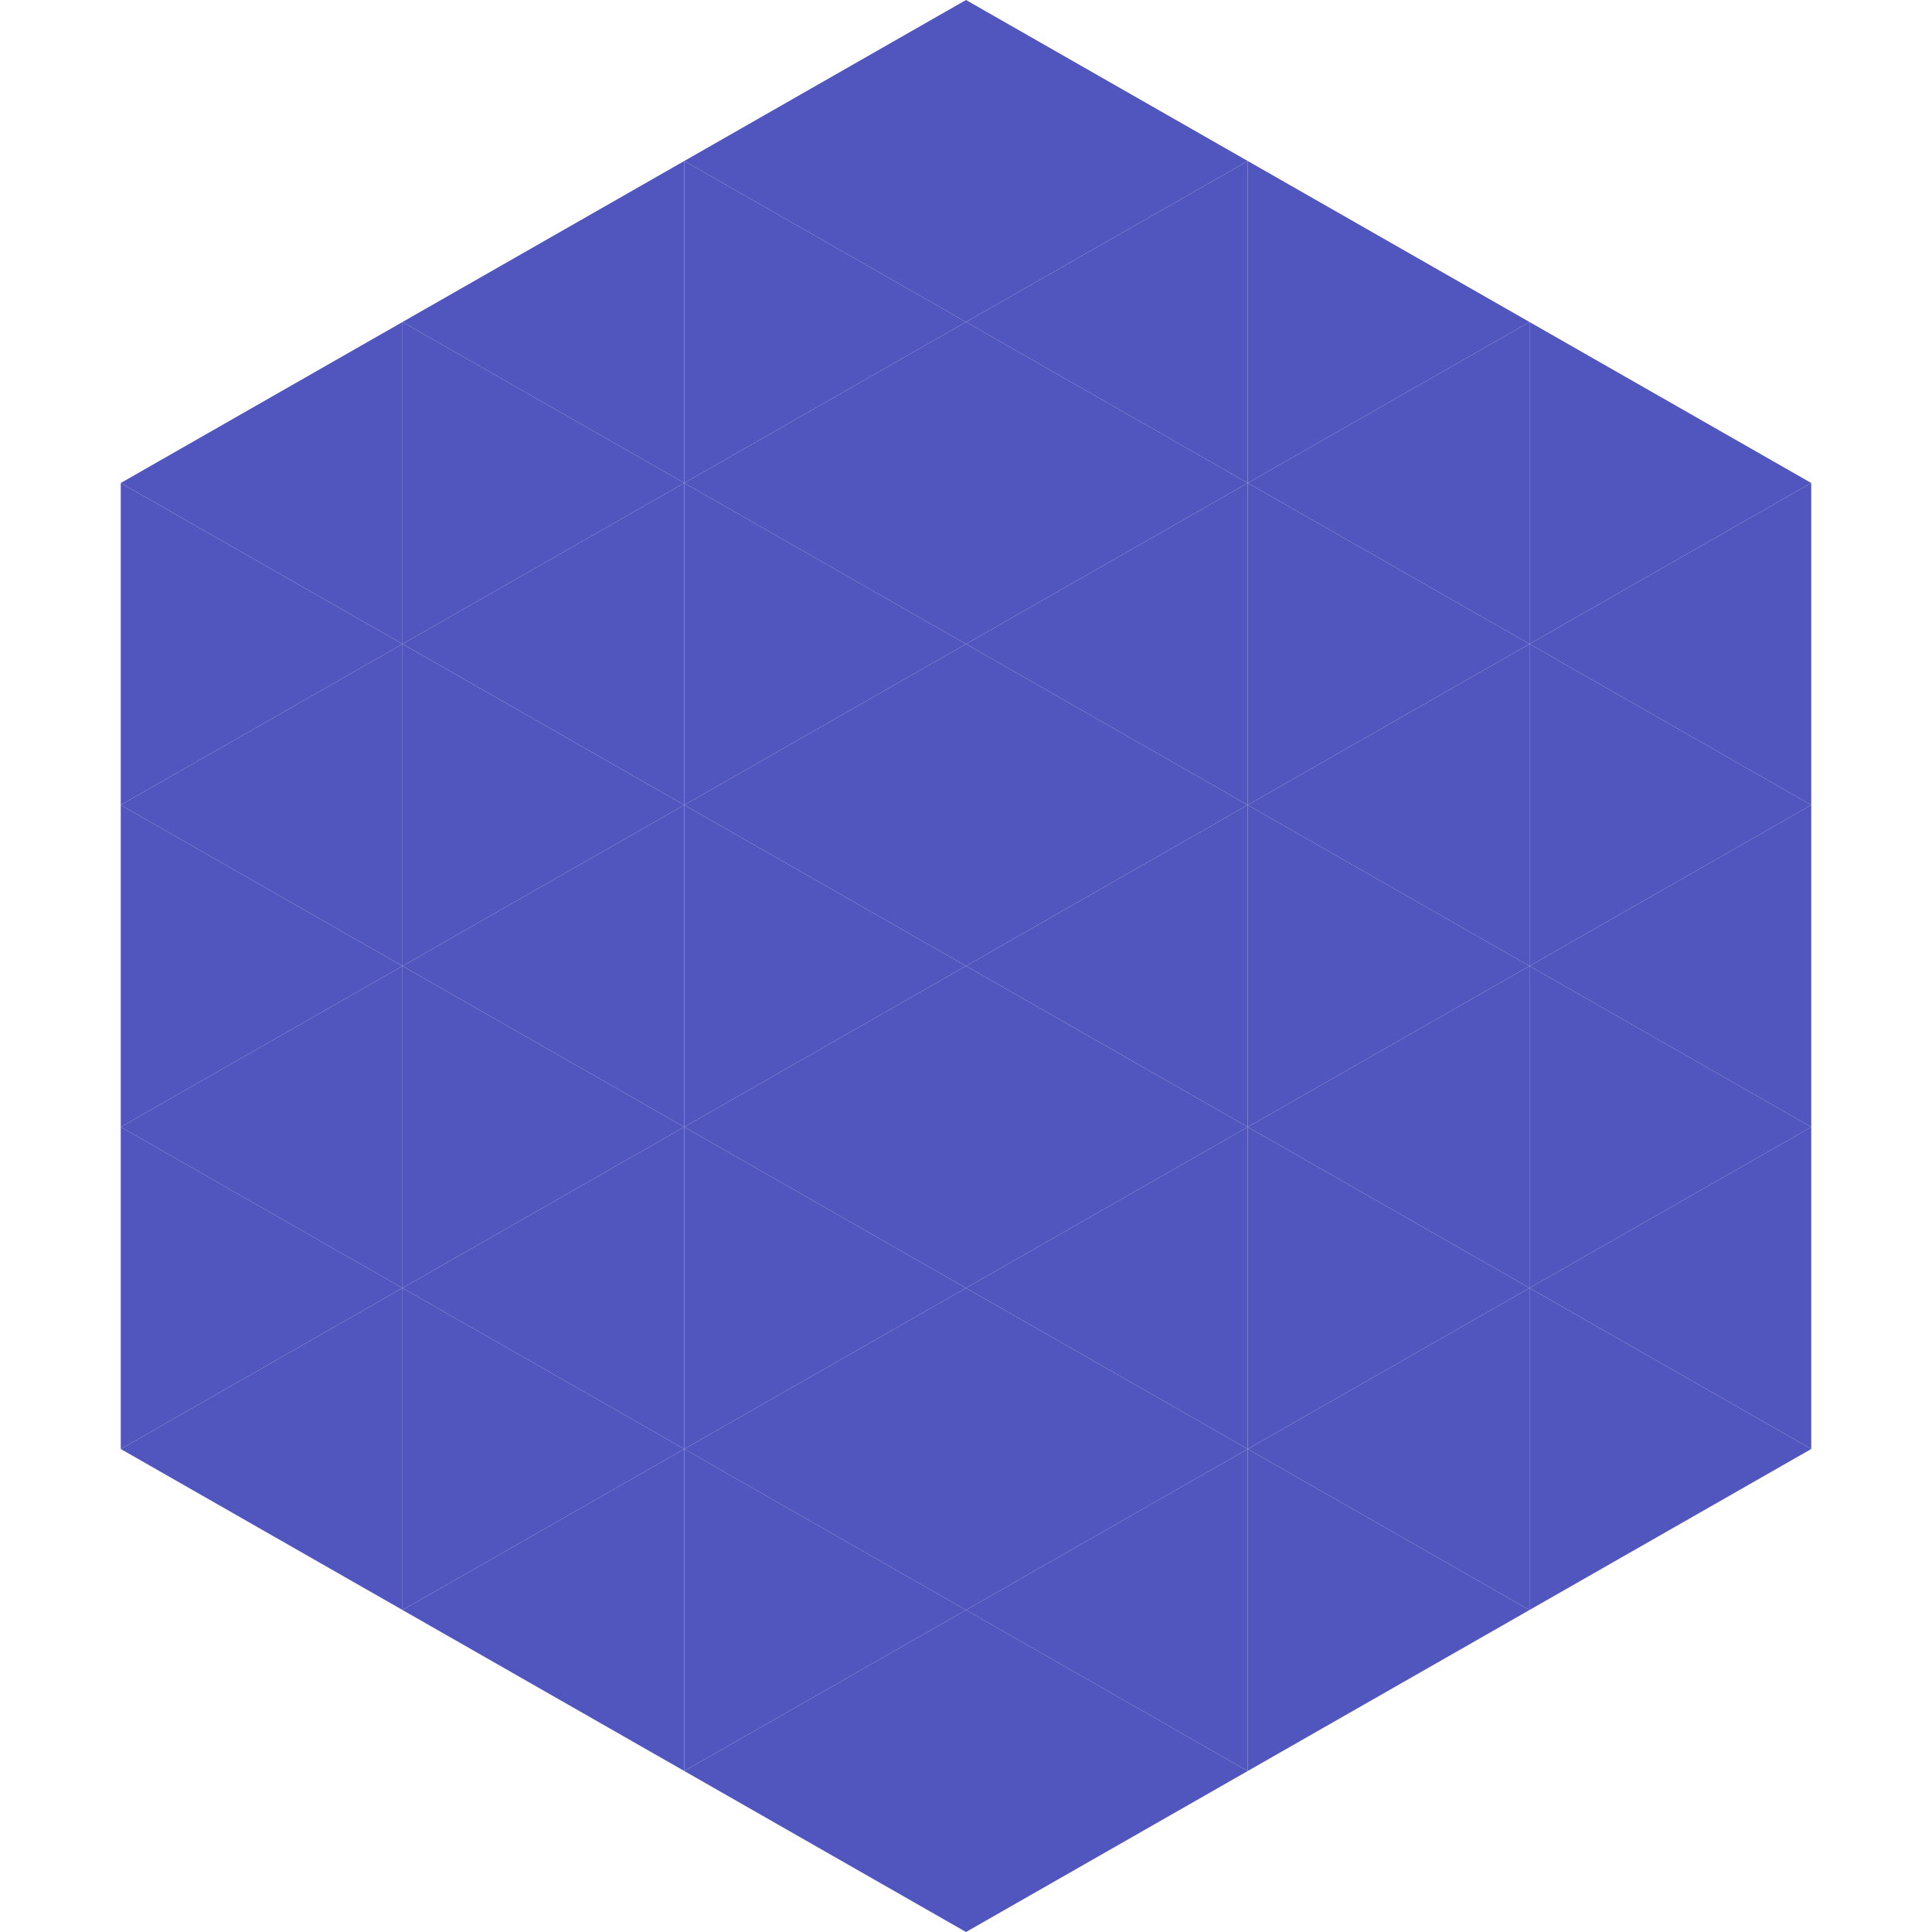 <?xml version="1.0"?>
<!-- Generated by SVGo -->
<svg width="240" height="240"
     xmlns="http://www.w3.org/2000/svg"
     xmlns:xlink="http://www.w3.org/1999/xlink">
<polygon points="50,40 15,60 50,80" style="fill:rgb(81,86,190)" />
<polygon points="190,40 225,60 190,80" style="fill:rgb(81,86,190)" />
<polygon points="15,60 50,80 15,100" style="fill:rgb(81,86,190)" />
<polygon points="225,60 190,80 225,100" style="fill:rgb(81,86,190)" />
<polygon points="50,80 15,100 50,120" style="fill:rgb(81,86,190)" />
<polygon points="190,80 225,100 190,120" style="fill:rgb(81,86,190)" />
<polygon points="15,100 50,120 15,140" style="fill:rgb(81,86,190)" />
<polygon points="225,100 190,120 225,140" style="fill:rgb(81,86,190)" />
<polygon points="50,120 15,140 50,160" style="fill:rgb(81,86,190)" />
<polygon points="190,120 225,140 190,160" style="fill:rgb(81,86,190)" />
<polygon points="15,140 50,160 15,180" style="fill:rgb(81,86,190)" />
<polygon points="225,140 190,160 225,180" style="fill:rgb(81,86,190)" />
<polygon points="50,160 15,180 50,200" style="fill:rgb(81,86,190)" />
<polygon points="190,160 225,180 190,200" style="fill:rgb(81,86,190)" />
<polygon points="15,180 50,200 15,220" style="fill:rgb(255,255,255); fill-opacity:0" />
<polygon points="225,180 190,200 225,220" style="fill:rgb(255,255,255); fill-opacity:0" />
<polygon points="50,0 85,20 50,40" style="fill:rgb(255,255,255); fill-opacity:0" />
<polygon points="190,0 155,20 190,40" style="fill:rgb(255,255,255); fill-opacity:0" />
<polygon points="85,20 50,40 85,60" style="fill:rgb(81,86,190)" />
<polygon points="155,20 190,40 155,60" style="fill:rgb(81,86,190)" />
<polygon points="50,40 85,60 50,80" style="fill:rgb(81,86,190)" />
<polygon points="190,40 155,60 190,80" style="fill:rgb(81,86,190)" />
<polygon points="85,60 50,80 85,100" style="fill:rgb(81,86,190)" />
<polygon points="155,60 190,80 155,100" style="fill:rgb(81,86,190)" />
<polygon points="50,80 85,100 50,120" style="fill:rgb(81,86,190)" />
<polygon points="190,80 155,100 190,120" style="fill:rgb(81,86,190)" />
<polygon points="85,100 50,120 85,140" style="fill:rgb(81,86,190)" />
<polygon points="155,100 190,120 155,140" style="fill:rgb(81,86,190)" />
<polygon points="50,120 85,140 50,160" style="fill:rgb(81,86,190)" />
<polygon points="190,120 155,140 190,160" style="fill:rgb(81,86,190)" />
<polygon points="85,140 50,160 85,180" style="fill:rgb(81,86,190)" />
<polygon points="155,140 190,160 155,180" style="fill:rgb(81,86,190)" />
<polygon points="50,160 85,180 50,200" style="fill:rgb(81,86,190)" />
<polygon points="190,160 155,180 190,200" style="fill:rgb(81,86,190)" />
<polygon points="85,180 50,200 85,220" style="fill:rgb(81,86,190)" />
<polygon points="155,180 190,200 155,220" style="fill:rgb(81,86,190)" />
<polygon points="120,0 85,20 120,40" style="fill:rgb(81,86,190)" />
<polygon points="120,0 155,20 120,40" style="fill:rgb(81,86,190)" />
<polygon points="85,20 120,40 85,60" style="fill:rgb(81,86,190)" />
<polygon points="155,20 120,40 155,60" style="fill:rgb(81,86,190)" />
<polygon points="120,40 85,60 120,80" style="fill:rgb(81,86,190)" />
<polygon points="120,40 155,60 120,80" style="fill:rgb(81,86,190)" />
<polygon points="85,60 120,80 85,100" style="fill:rgb(81,86,190)" />
<polygon points="155,60 120,80 155,100" style="fill:rgb(81,86,190)" />
<polygon points="120,80 85,100 120,120" style="fill:rgb(81,86,190)" />
<polygon points="120,80 155,100 120,120" style="fill:rgb(81,86,190)" />
<polygon points="85,100 120,120 85,140" style="fill:rgb(81,86,190)" />
<polygon points="155,100 120,120 155,140" style="fill:rgb(81,86,190)" />
<polygon points="120,120 85,140 120,160" style="fill:rgb(81,86,190)" />
<polygon points="120,120 155,140 120,160" style="fill:rgb(81,86,190)" />
<polygon points="85,140 120,160 85,180" style="fill:rgb(81,86,190)" />
<polygon points="155,140 120,160 155,180" style="fill:rgb(81,86,190)" />
<polygon points="120,160 85,180 120,200" style="fill:rgb(81,86,190)" />
<polygon points="120,160 155,180 120,200" style="fill:rgb(81,86,190)" />
<polygon points="85,180 120,200 85,220" style="fill:rgb(81,86,190)" />
<polygon points="155,180 120,200 155,220" style="fill:rgb(81,86,190)" />
<polygon points="120,200 85,220 120,240" style="fill:rgb(81,86,190)" />
<polygon points="120,200 155,220 120,240" style="fill:rgb(81,86,190)" />
<polygon points="85,220 120,240 85,260" style="fill:rgb(255,255,255); fill-opacity:0" />
<polygon points="155,220 120,240 155,260" style="fill:rgb(255,255,255); fill-opacity:0" />
</svg>
